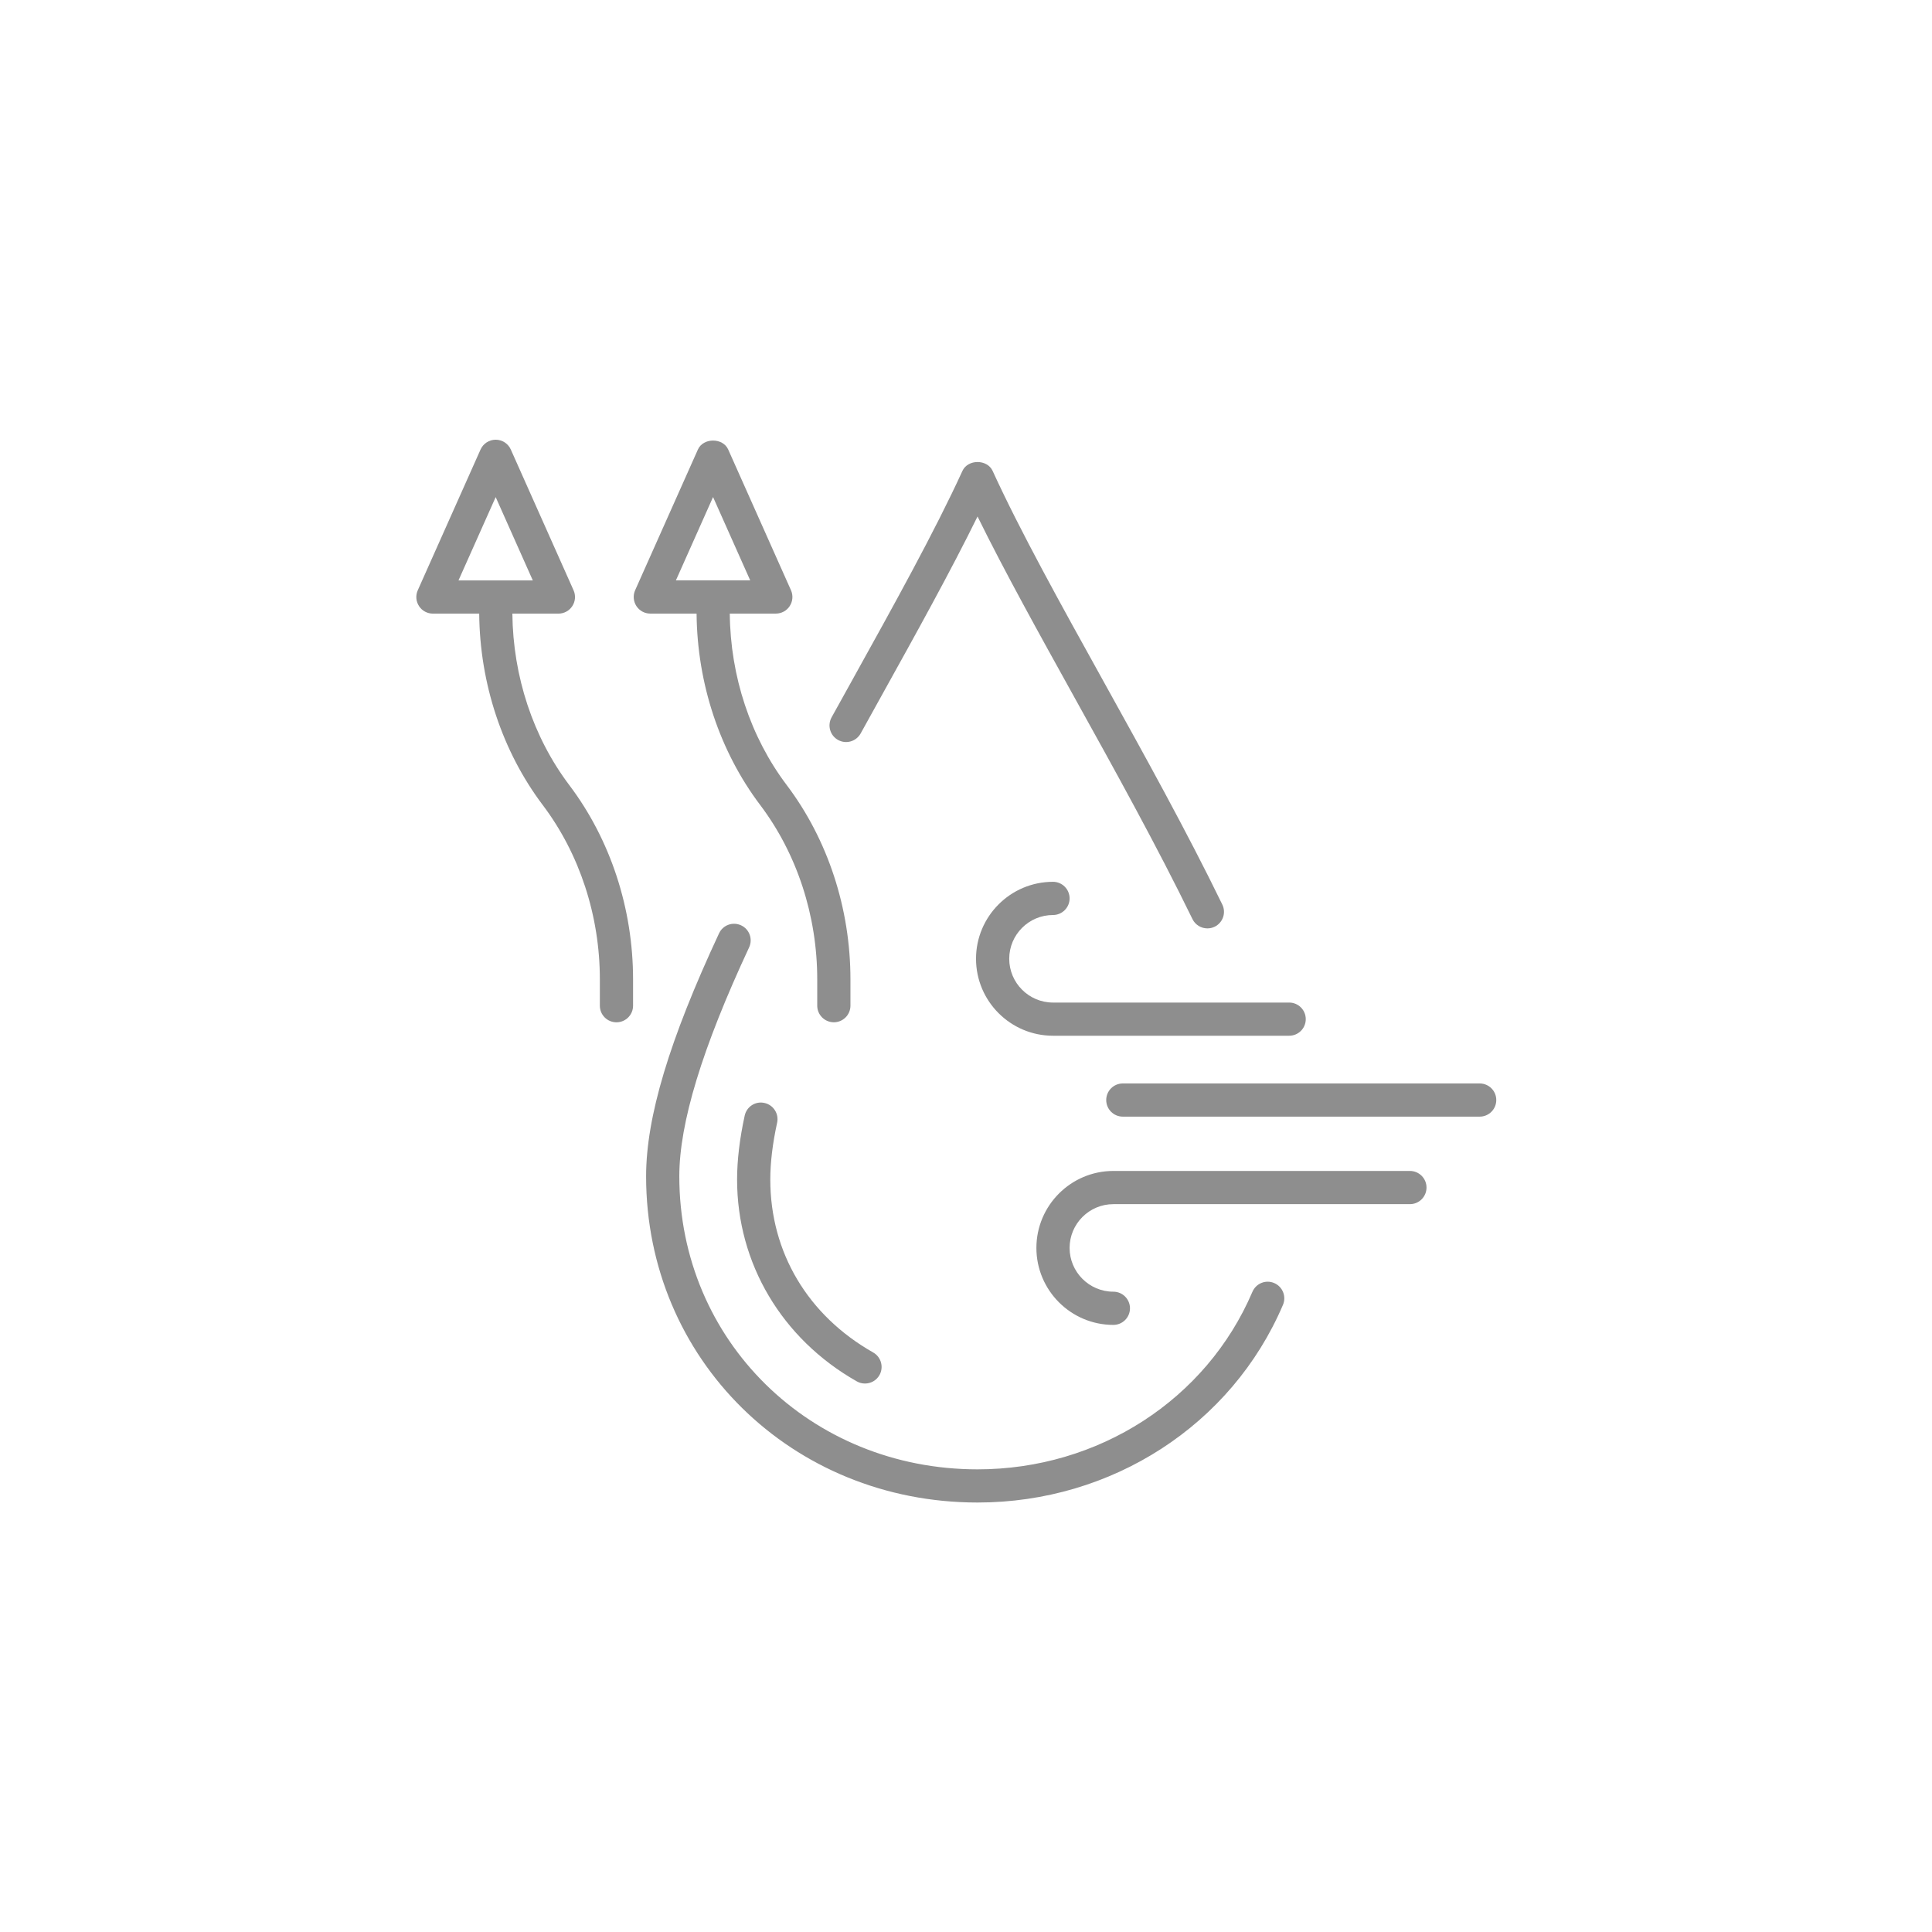<svg width="64" height="64" viewBox="0 0 64 64" fill="none" xmlns="http://www.w3.org/2000/svg">
<g id="dewatered">
<g id="Group">
<path id="Vector" d="M49.017 35.891H37.194C36.891 35.891 36.645 36.137 36.645 36.44C36.645 36.744 36.891 36.99 37.194 36.99H49.017C49.32 36.99 49.566 36.744 49.566 36.44C49.566 36.137 49.32 35.891 49.017 35.891Z" fill="#8E8E8E"/>
<path id="Vector_2" d="M33.432 31.761C33.432 30.961 34.082 30.311 34.882 30.311C35.185 30.311 35.432 30.064 35.432 29.761C35.432 29.457 35.185 29.211 34.882 29.211C33.476 29.211 32.332 30.355 32.332 31.761C32.332 33.167 33.476 34.31 34.882 34.31H42.705C43.009 34.31 43.255 34.065 43.255 33.761C43.255 33.457 43.009 33.211 42.705 33.211H34.882C34.082 33.211 33.432 32.56 33.432 31.761Z" fill="#8E8E8E"/>
<path id="Vector_3" d="M46.705 38.789H36.882C35.476 38.789 34.332 39.933 34.332 41.339C34.332 42.745 35.476 43.889 36.882 43.889C37.185 43.889 37.432 43.643 37.432 43.339C37.432 43.035 37.185 42.789 36.882 42.789C36.082 42.789 35.432 42.139 35.432 41.339C35.432 40.539 36.082 39.889 36.882 39.889H46.705C47.009 39.889 47.255 39.643 47.255 39.339C47.255 39.035 47.009 38.789 46.705 38.789Z" fill="#8E8E8E"/>
<path id="Vector_4" d="M27.762 24.512C28.03 24.661 28.363 24.561 28.51 24.297L29.169 23.107C30.361 20.96 31.496 18.913 32.382 17.109C33.268 18.913 34.404 20.959 35.594 23.106C36.94 25.531 38.33 28.039 39.502 30.446C39.597 30.641 39.793 30.754 39.996 30.754C40.077 30.754 40.159 30.737 40.237 30.699C40.51 30.566 40.624 30.237 40.49 29.963C39.307 27.531 37.908 25.01 36.556 22.572C35.138 20.015 33.798 17.601 32.882 15.599C32.702 15.207 32.062 15.207 31.882 15.599C30.966 17.601 29.626 20.016 28.207 22.574L27.547 23.764C27.401 24.031 27.496 24.365 27.762 24.512Z" fill="#8E8E8E"/>
<path id="Vector_5" d="M42.21 42.503C41.93 42.382 41.607 42.514 41.488 42.793C39.964 46.365 36.39 48.674 32.382 48.674C26.843 48.674 22.503 44.409 22.503 38.966C22.503 37.2 23.26 34.72 24.815 31.384C24.944 31.108 24.825 30.781 24.55 30.653C24.274 30.525 23.947 30.642 23.819 30.919C22.171 34.452 21.403 37.009 21.403 38.966C21.403 45.026 26.226 49.773 32.382 49.773C36.831 49.773 40.803 47.203 42.5 43.225C42.619 42.945 42.489 42.622 42.21 42.503Z" fill="#8E8E8E"/>
<path id="Vector_6" d="M25.324 36.537C25.025 36.469 24.734 36.659 24.669 36.956C24.502 37.72 24.417 38.433 24.417 39.075C24.417 41.852 25.899 44.351 28.383 45.76C28.469 45.809 28.561 45.831 28.653 45.831C28.846 45.831 29.031 45.732 29.133 45.553C29.282 45.288 29.189 44.953 28.926 44.803C26.76 43.575 25.517 41.487 25.517 39.075C25.517 38.512 25.593 37.878 25.743 37.193C25.809 36.896 25.62 36.602 25.324 36.537Z" fill="#8E8E8E"/>
<path id="Vector_7" d="M23.075 20.326C23.095 22.64 23.84 24.889 25.183 26.668C26.401 28.282 27.072 30.332 27.072 32.442V33.314C27.072 33.618 27.318 33.864 27.622 33.864C27.926 33.864 28.172 33.618 28.172 33.314V32.442C28.172 30.094 27.422 27.808 26.06 26.005C24.86 24.416 24.194 22.402 24.175 20.326H25.7C25.887 20.326 26.061 20.232 26.161 20.076C26.263 19.919 26.278 19.722 26.202 19.552L24.123 14.891C23.947 14.495 23.295 14.495 23.119 14.891L21.04 19.552C20.964 19.722 20.98 19.919 21.081 20.076C21.182 20.232 21.355 20.326 21.542 20.326H23.075ZM23.621 16.465L24.852 19.226H22.39L23.621 16.465Z" fill="#8E8E8E"/>
<path id="Vector_8" d="M16.973 20.327H18.498C18.685 20.327 18.858 20.233 18.959 20.077C19.061 19.921 19.076 19.724 19 19.554L16.922 14.893C16.834 14.694 16.637 14.566 16.42 14.566C16.203 14.566 16.006 14.694 15.918 14.893L13.839 19.554C13.763 19.724 13.778 19.921 13.88 20.077C13.98 20.233 14.154 20.327 14.341 20.327H15.874C15.894 22.641 16.639 24.891 17.98 26.669C19.199 28.284 19.871 30.335 19.871 32.443V33.315C19.871 33.619 20.117 33.865 20.421 33.865C20.725 33.865 20.971 33.619 20.971 33.315V32.443C20.971 30.097 20.221 27.811 18.858 26.007C17.659 24.418 16.993 22.404 16.973 20.327ZM15.188 19.227L16.42 16.467L17.65 19.227H15.188Z" fill="#8E8E8E"/>
</g>
</g>
</svg>
